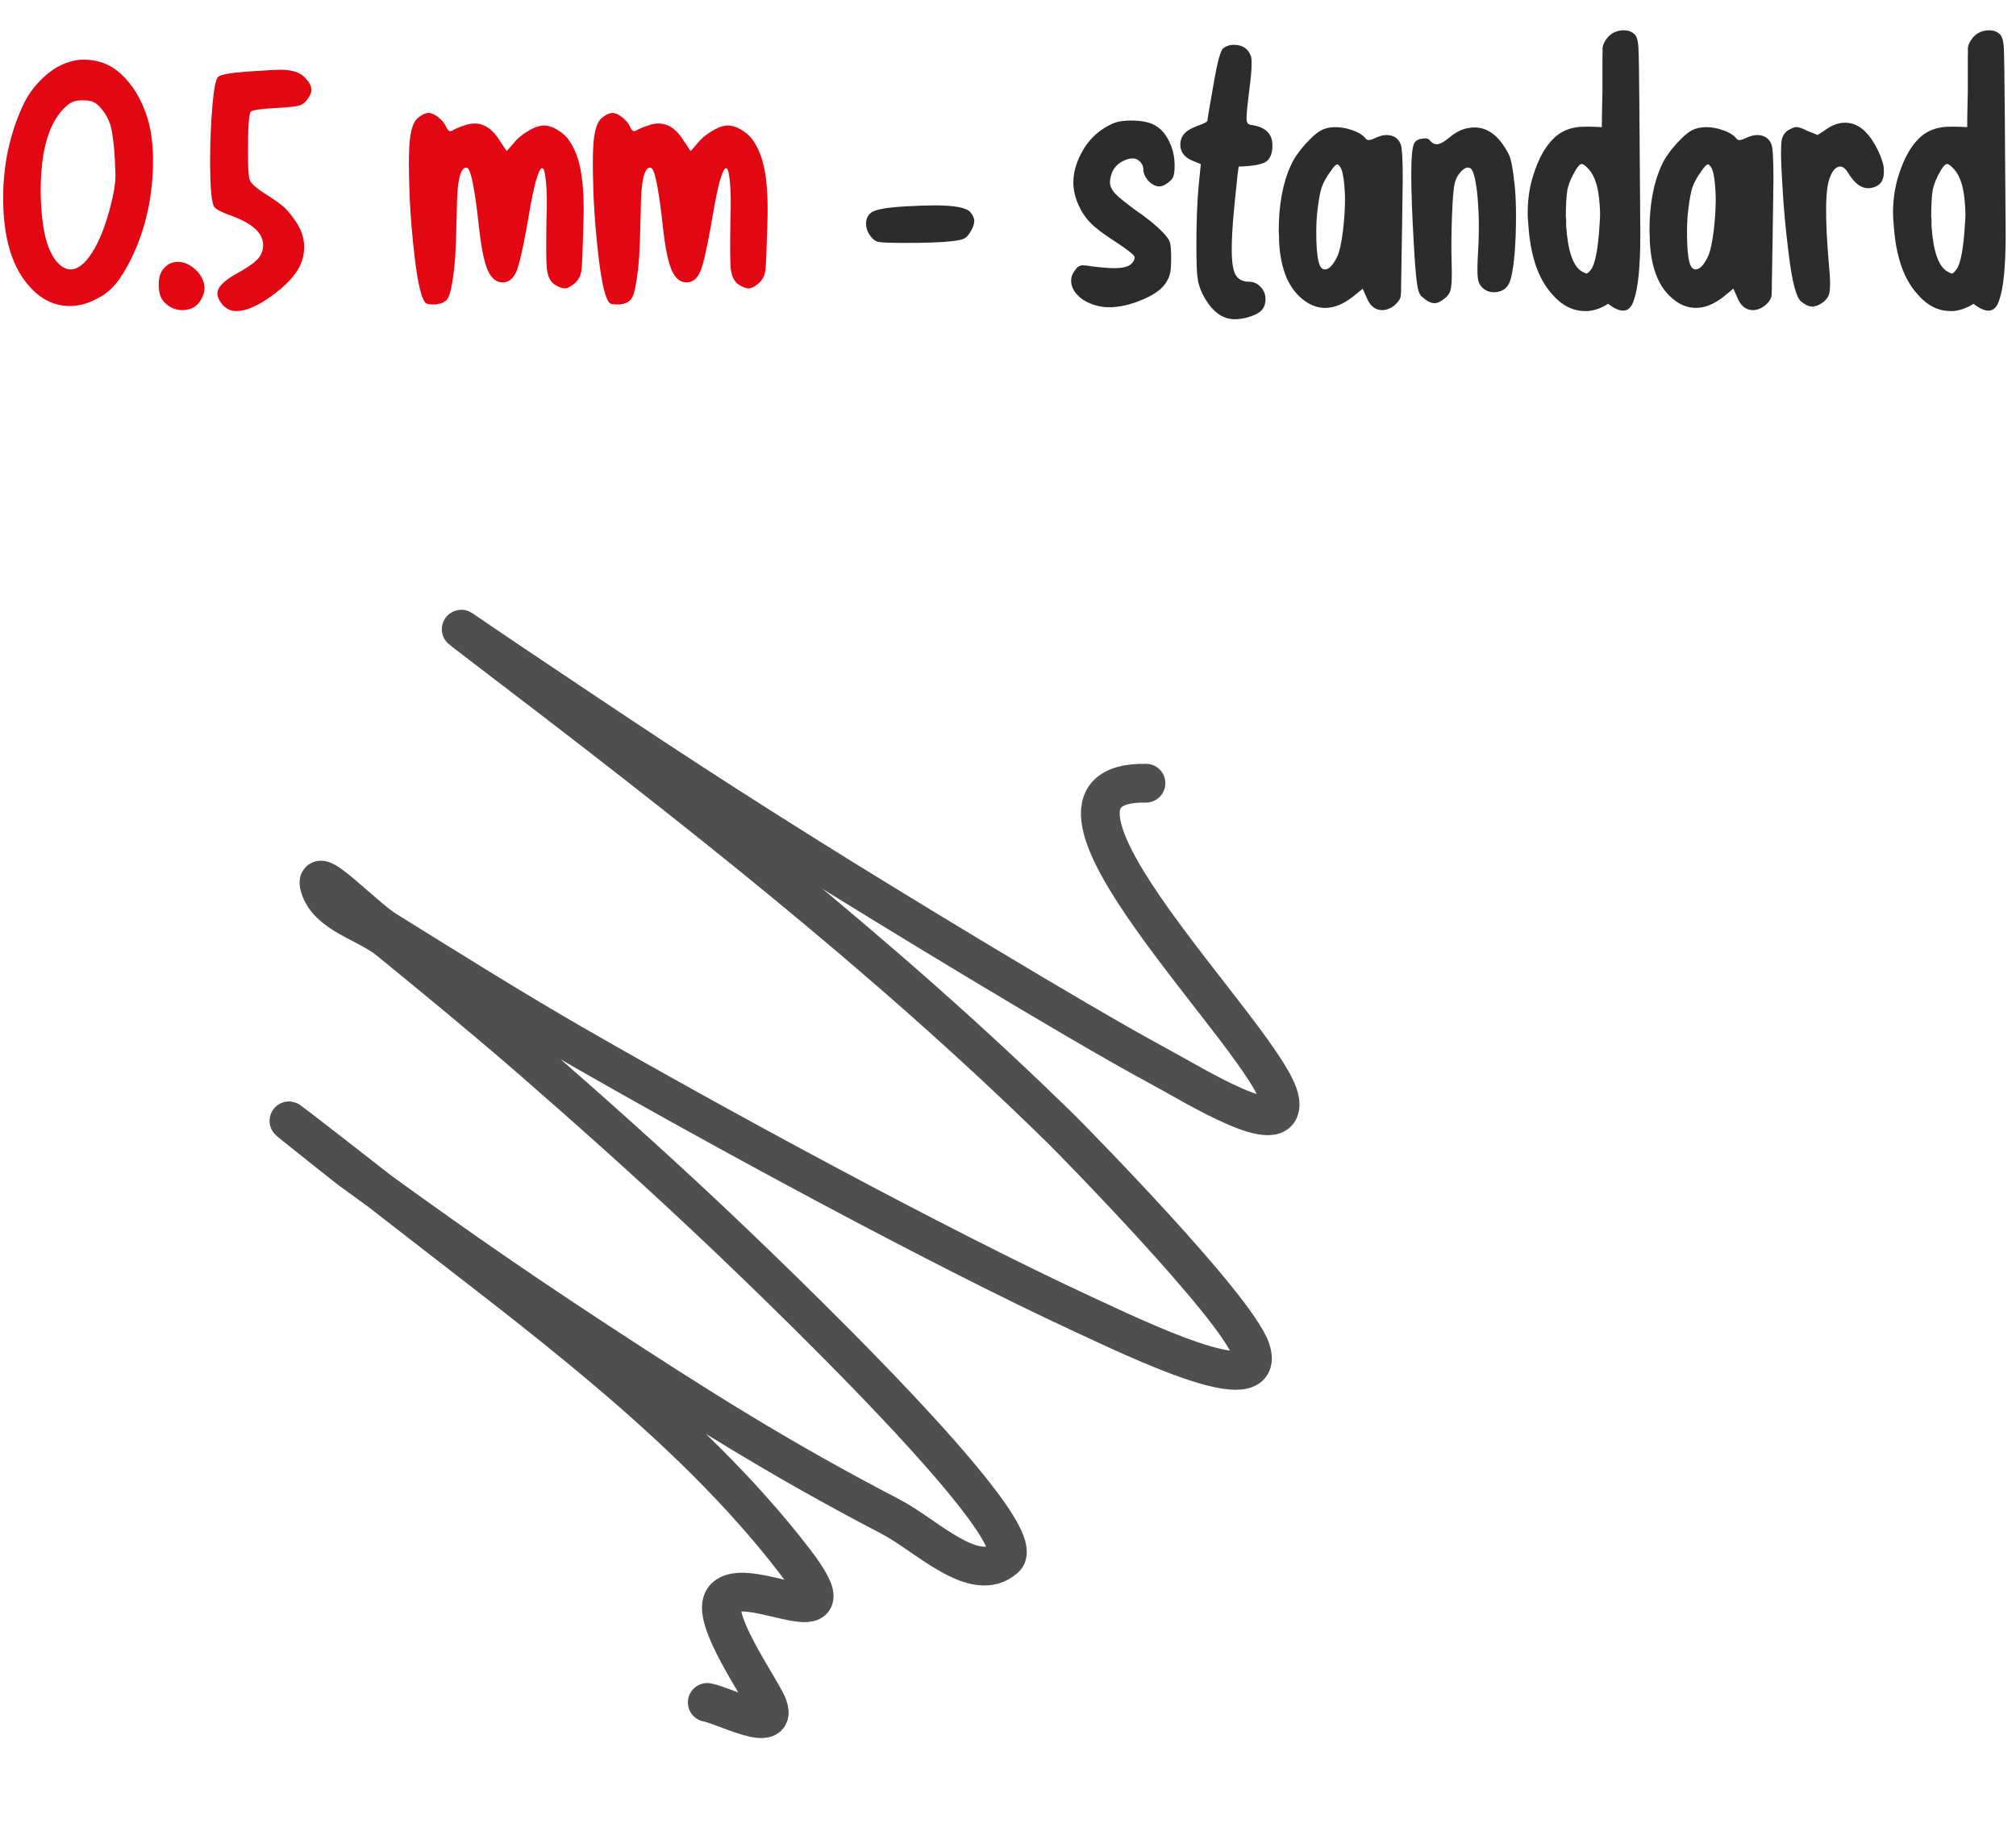 <svg xmlns="http://www.w3.org/2000/svg" width="156" height="143" viewBox="0 0 156 143" fill="none"><path d="M7.764 8.326C7.568 8.098 7.381 7.952 7.202 7.887C7.039 7.805 6.771 7.765 6.396 7.765C6.022 7.765 5.745 7.813 5.566 7.911C5.387 7.993 5.16 8.172 4.883 8.448C3.727 9.685 3.149 11.785 3.149 14.747C3.149 15.17 3.158 15.488 3.174 15.699C3.271 17.945 3.695 19.483 4.443 20.314C4.785 20.672 5.119 20.851 5.444 20.851C6.014 20.851 6.567 20.427 7.104 19.581C7.658 18.735 8.138 17.538 8.545 15.992C8.805 14.999 8.936 14.177 8.936 13.526C8.936 13.38 8.919 12.989 8.887 12.354C8.822 11.199 8.716 10.336 8.569 9.767C8.407 9.213 8.138 8.733 7.764 8.326ZM5.371 4.786C5.762 4.672 6.136 4.615 6.494 4.615C7.585 4.615 8.529 4.973 9.326 5.689C10.254 6.536 10.946 7.675 11.401 9.107C11.694 10.051 11.841 11.15 11.841 12.403C11.841 15.17 11.279 17.709 10.156 20.02C9.717 20.899 9.294 21.575 8.887 22.047C8.48 22.519 7.983 22.893 7.397 23.17C6.746 23.512 6.079 23.683 5.396 23.683C4.272 23.683 3.28 23.227 2.417 22.315C0.968 20.818 0.244 18.482 0.244 15.309C0.244 12.818 0.732 10.483 1.709 8.302C2.083 7.455 2.604 6.715 3.271 6.08C3.923 5.445 4.622 5.014 5.371 4.786ZM12.72 20.729C12.996 20.419 13.338 20.265 13.745 20.265C14.25 20.265 14.722 20.476 15.161 20.899C15.601 21.323 15.82 21.795 15.82 22.315C15.82 22.527 15.771 22.739 15.674 22.95C15.381 23.65 14.86 24 14.111 24C13.591 24 13.143 23.813 12.769 23.439C12.443 23.145 12.28 22.682 12.28 22.047C12.28 21.445 12.427 21.005 12.72 20.729ZM19.092 5.543C20.54 5.445 21.436 5.396 21.777 5.396C22.119 5.396 22.469 5.445 22.827 5.543C23.169 5.641 23.462 5.836 23.706 6.129C23.966 6.406 24.097 6.69 24.097 6.983C24.097 7.179 23.975 7.439 23.73 7.765C23.568 7.976 23.364 8.115 23.12 8.18C22.876 8.245 22.339 8.302 21.509 8.351C20.239 8.416 19.539 8.513 19.409 8.644C19.263 8.79 19.189 9.824 19.189 11.744C19.189 12.949 19.23 13.665 19.311 13.893C19.393 14.169 19.792 14.536 20.508 14.991C21.208 15.431 21.72 15.797 22.046 16.09C22.355 16.399 22.672 16.806 22.998 17.311C23.356 17.896 23.535 18.499 23.535 19.117C23.535 19.671 23.413 20.183 23.169 20.655C22.778 21.404 22.062 22.153 21.02 22.901C19.963 23.666 19.076 24.057 18.359 24.073C18.327 24.073 18.278 24.073 18.213 24.073C17.871 24.073 17.546 23.919 17.236 23.609C16.96 23.268 16.821 22.966 16.821 22.706C16.821 22.25 17.293 21.754 18.237 21.217C19.051 20.777 19.613 20.395 19.922 20.069C20.215 19.76 20.361 19.394 20.361 18.971C20.361 18.059 19.564 17.311 17.969 16.725C17.204 16.448 16.748 16.22 16.602 16.041C16.374 15.781 16.26 14.592 16.26 12.477C16.26 10.995 16.317 9.579 16.431 8.229C16.545 6.894 16.691 6.137 16.87 5.958C17.033 5.779 17.773 5.641 19.092 5.543ZM32.275 9.181C32.568 8.92 32.845 8.774 33.105 8.741C33.122 8.741 33.138 8.741 33.154 8.741C33.382 8.741 33.626 8.847 33.887 9.059C34.196 9.286 34.416 9.555 34.546 9.864C34.66 10.125 34.806 10.206 34.985 10.108C35.23 9.962 35.563 9.824 35.986 9.693C36.149 9.628 36.32 9.588 36.499 9.571C37.345 9.474 38.07 9.913 38.672 10.89C38.786 11.069 38.965 11.337 39.209 11.695C39.29 11.598 39.461 11.402 39.722 11.109C39.998 10.751 40.356 10.442 40.796 10.182C41.235 9.905 41.626 9.75 41.968 9.718C42.31 9.685 42.692 9.791 43.115 10.035C43.555 10.296 43.888 10.613 44.116 10.987C44.621 11.752 44.938 12.794 45.068 14.112C45.133 14.747 45.166 15.455 45.166 16.236C45.166 16.611 45.158 16.993 45.142 17.384C45.093 19.337 45.044 20.509 44.995 20.899C44.946 21.29 44.792 21.616 44.531 21.876C44.238 22.136 43.986 22.283 43.774 22.315C43.53 22.332 43.245 22.234 42.92 22.023C42.578 21.795 42.375 21.371 42.31 20.753C42.261 20.248 42.253 19.011 42.285 17.042C42.334 15.756 42.318 14.731 42.236 13.966C42.171 13.315 42.074 12.997 41.943 13.014C41.813 13.03 41.675 13.299 41.528 13.819C41.366 14.242 41.105 15.52 40.747 17.652C40.438 19.361 40.177 20.476 39.966 20.997C39.738 21.518 39.421 21.803 39.014 21.852C38.477 21.9 38.062 21.607 37.769 20.973C37.476 20.338 37.24 19.199 37.06 17.555C36.735 14.56 36.426 13.038 36.133 12.989C36.117 12.989 36.092 12.981 36.06 12.965C35.604 13.014 35.368 14.072 35.352 16.139C35.319 17.734 35.278 18.963 35.23 19.825C35.164 20.704 35.075 21.445 34.961 22.047C34.863 22.633 34.733 23.015 34.57 23.194C34.391 23.39 34.155 23.504 33.862 23.536C33.846 23.536 33.813 23.544 33.765 23.561C33.651 23.561 33.545 23.561 33.447 23.561C33.203 23.561 33.04 23.528 32.959 23.463C32.568 23.137 32.235 21.559 31.958 18.727C31.795 17.164 31.698 15.634 31.665 14.137C31.649 13.583 31.641 13.087 31.641 12.648C31.641 11.769 31.673 11.093 31.738 10.621C31.836 9.921 32.015 9.441 32.275 9.181ZM46.509 9.181C46.802 8.92 47.078 8.774 47.339 8.741C47.355 8.741 47.371 8.741 47.388 8.741C47.616 8.741 47.86 8.847 48.12 9.059C48.429 9.286 48.649 9.555 48.779 9.864C48.893 10.125 49.04 10.206 49.219 10.108C49.463 9.962 49.797 9.824 50.22 9.693C50.383 9.628 50.553 9.588 50.732 9.571C51.579 9.474 52.303 9.913 52.905 10.89C53.019 11.069 53.198 11.337 53.442 11.695C53.524 11.598 53.695 11.402 53.955 11.109C54.232 10.751 54.59 10.442 55.029 10.182C55.469 9.905 55.859 9.75 56.201 9.718C56.543 9.685 56.925 9.791 57.349 10.035C57.788 10.296 58.122 10.613 58.35 10.987C58.854 11.752 59.172 12.794 59.302 14.112C59.367 14.747 59.399 15.455 59.399 16.236C59.399 16.611 59.391 16.993 59.375 17.384C59.326 19.337 59.277 20.509 59.228 20.899C59.18 21.29 59.025 21.616 58.765 21.876C58.472 22.136 58.219 22.283 58.008 22.315C57.764 22.332 57.479 22.234 57.153 22.023C56.812 21.795 56.608 21.371 56.543 20.753C56.494 20.248 56.486 19.011 56.519 17.042C56.567 15.756 56.551 14.731 56.47 13.966C56.405 13.315 56.307 12.997 56.177 13.014C56.047 13.03 55.908 13.299 55.762 13.819C55.599 14.242 55.339 15.52 54.98 17.652C54.671 19.361 54.411 20.476 54.199 20.997C53.971 21.518 53.654 21.803 53.247 21.852C52.71 21.9 52.295 21.607 52.002 20.973C51.709 20.338 51.473 19.199 51.294 17.555C50.968 14.56 50.659 13.038 50.366 12.989C50.35 12.989 50.325 12.981 50.293 12.965C49.837 13.014 49.601 14.072 49.585 16.139C49.552 17.734 49.512 18.963 49.463 19.825C49.398 20.704 49.308 21.445 49.194 22.047C49.097 22.633 48.967 23.015 48.804 23.194C48.625 23.39 48.389 23.504 48.096 23.536C48.079 23.536 48.047 23.544 47.998 23.561C47.884 23.561 47.778 23.561 47.681 23.561C47.437 23.561 47.274 23.528 47.192 23.463C46.802 23.137 46.468 21.559 46.191 18.727C46.029 17.164 45.931 15.634 45.898 14.137C45.882 13.583 45.874 13.087 45.874 12.648C45.874 11.769 45.907 11.093 45.972 10.621C46.069 9.921 46.248 9.441 46.509 9.181Z" fill="#E30613"></path><path d="M70.142 15.968C71.02 15.919 71.753 15.895 72.339 15.895C73.885 15.895 74.805 16.074 75.098 16.432C75.293 16.676 75.391 16.895 75.391 17.091C75.391 17.351 75.285 17.644 75.073 17.97C74.91 18.246 74.74 18.417 74.561 18.482C74.398 18.564 74.056 18.629 73.535 18.678C72.819 18.759 71.663 18.8 70.068 18.8C68.929 18.8 68.245 18.775 68.018 18.727C67.79 18.694 67.586 18.564 67.407 18.336C67.147 18.01 67.017 17.669 67.017 17.311C67.017 16.953 67.139 16.676 67.383 16.48C67.676 16.22 68.595 16.049 70.142 15.968ZM86.084 9.571C86.442 9.409 86.914 9.327 87.5 9.327C88.444 9.327 89.128 9.49 89.551 9.815C89.941 10.076 90.267 10.491 90.527 11.06C90.772 11.614 90.894 12.192 90.894 12.794C90.894 13.201 90.861 13.486 90.796 13.648C90.747 13.811 90.609 13.974 90.381 14.137C90.137 14.332 89.909 14.43 89.697 14.43C89.616 14.43 89.559 14.421 89.526 14.405C89.25 14.34 89.005 14.177 88.794 13.917C88.582 13.64 88.477 13.388 88.477 13.16C88.477 12.9 88.395 12.688 88.232 12.525C88.07 12.346 87.874 12.257 87.647 12.257C87.565 12.257 87.451 12.273 87.305 12.306C86.54 12.534 86.084 13.005 85.938 13.722C85.905 13.884 85.889 14.007 85.889 14.088C85.889 14.397 86.027 14.698 86.304 14.991C86.564 15.268 87.085 15.691 87.866 16.261C88.81 16.912 89.51 17.481 89.966 17.97C90.275 18.279 90.462 18.539 90.527 18.751C90.592 18.946 90.625 19.369 90.625 20.02C90.625 20.59 90.592 20.989 90.527 21.217C90.462 21.461 90.34 21.713 90.161 21.974C89.803 22.462 89.176 22.885 88.281 23.243C87.402 23.601 86.572 23.78 85.791 23.78C85.563 23.78 85.327 23.756 85.083 23.707C84.416 23.561 83.887 23.308 83.496 22.95C83.089 22.576 82.886 22.169 82.886 21.73C82.886 21.436 82.983 21.168 83.179 20.924C83.341 20.663 83.545 20.533 83.789 20.533C83.919 20.533 84.139 20.558 84.448 20.606C85.197 20.704 85.783 20.753 86.206 20.753C86.825 20.753 87.256 20.655 87.5 20.46C87.728 20.248 87.826 20.053 87.793 19.874C87.744 19.711 87.223 19.304 86.231 18.653C85.368 18.1 84.749 17.628 84.375 17.237C84.001 16.863 83.691 16.399 83.447 15.846C83.187 15.26 83.057 14.682 83.057 14.112C83.057 13.412 83.244 12.696 83.618 11.964C84.155 10.873 84.977 10.076 86.084 9.571ZM94.653 3.736C94.881 3.557 95.15 3.468 95.459 3.468C96.126 3.468 96.566 3.744 96.777 4.298C96.826 4.363 96.851 4.566 96.851 4.908C96.851 5.413 96.794 6.072 96.68 6.886C96.533 8.058 96.46 8.798 96.46 9.107C96.46 9.238 96.468 9.335 96.484 9.4C96.501 9.482 96.541 9.547 96.606 9.596C96.671 9.628 96.728 9.653 96.777 9.669C96.842 9.669 96.948 9.685 97.095 9.718C98.006 9.913 98.462 10.426 98.462 11.256C98.462 11.874 98.291 12.297 97.949 12.525C97.607 12.737 96.908 12.859 95.85 12.892C95.801 13.152 95.744 13.64 95.679 14.356C95.597 15.089 95.524 15.821 95.459 16.554C95.361 17.66 95.312 18.572 95.312 19.288C95.312 20.248 95.41 20.908 95.606 21.266C95.817 21.624 96.159 21.803 96.631 21.803C96.989 21.803 97.29 21.933 97.534 22.193C97.795 22.454 97.925 22.771 97.925 23.145C97.925 23.536 97.811 23.837 97.583 24.049C97.371 24.26 96.997 24.439 96.46 24.586C96.102 24.667 95.801 24.708 95.557 24.708C94.547 24.708 93.709 24.049 93.042 22.73C92.847 22.324 92.725 21.933 92.676 21.559C92.611 21.184 92.578 20.33 92.578 18.995C92.578 17.172 92.635 15.642 92.749 14.405C92.782 14.031 92.838 13.461 92.92 12.696C92.822 12.664 92.619 12.582 92.31 12.452C91.659 12.192 91.333 11.769 91.333 11.183C91.333 11.036 91.357 10.89 91.406 10.743C91.488 10.515 91.634 10.32 91.846 10.157C92.057 9.994 92.415 9.824 92.92 9.645C93.262 9.514 93.433 9.409 93.433 9.327C93.433 9.229 93.587 8.31 93.897 6.568C94.189 4.843 94.442 3.899 94.653 3.736ZM104.028 14.356C103.963 13.591 103.849 13.103 103.687 12.892C103.605 12.778 103.54 12.721 103.491 12.721C103.377 12.721 103.206 12.892 102.979 13.233C102.653 13.673 102.417 14.096 102.271 14.503C102.14 14.91 102.026 15.553 101.929 16.432C101.88 16.887 101.855 17.4 101.855 17.97C101.855 19.532 101.986 20.452 102.246 20.729C102.344 20.81 102.433 20.851 102.515 20.851C102.84 20.851 103.166 20.509 103.491 19.825C103.654 19.467 103.792 18.849 103.906 17.97C104.02 17.075 104.077 16.212 104.077 15.382C104.077 15.089 104.061 14.747 104.028 14.356ZM102.393 10.011C102.669 9.897 102.979 9.84 103.32 9.84C103.776 9.84 104.224 9.921 104.663 10.084C105.086 10.23 105.404 10.418 105.615 10.646C105.697 10.776 105.794 10.841 105.908 10.841C106.038 10.841 106.234 10.776 106.494 10.646C106.803 10.515 107.064 10.45 107.275 10.45C107.812 10.45 108.179 10.678 108.374 11.134C108.488 11.345 108.545 12.249 108.545 13.844C108.545 14.251 108.529 15.439 108.496 17.408C108.48 18.401 108.455 19.89 108.423 21.876C108.423 22.299 108.415 22.633 108.398 22.877C108.366 23.121 108.211 23.365 107.935 23.609C107.609 23.87 107.284 24 106.958 24C106.405 24 105.998 23.666 105.737 22.999C105.672 22.852 105.575 22.633 105.444 22.34C105.314 22.454 105.046 22.674 104.639 22.999C103.923 23.552 103.223 23.829 102.539 23.829C101.855 23.829 101.213 23.552 100.61 22.999C99.618 22.104 99.072 20.655 98.975 18.653C98.975 18.572 98.975 18.45 98.975 18.287C98.958 18.108 98.95 17.978 98.95 17.896C98.95 15.829 99.268 14.12 99.902 12.77C100.114 12.281 100.496 11.728 101.05 11.109C101.603 10.507 102.051 10.141 102.393 10.011ZM112.183 10.621C112.703 10.182 113.232 9.938 113.77 9.889C113.883 9.872 113.989 9.864 114.087 9.864C114.998 9.864 115.771 10.361 116.406 11.354C116.634 11.695 116.789 11.996 116.87 12.257C116.951 12.517 117.033 12.949 117.114 13.551C117.131 13.746 117.163 14.023 117.212 14.381C117.277 15.032 117.31 15.797 117.31 16.676C117.31 17.164 117.301 17.685 117.285 18.238C117.22 19.801 117.09 20.924 116.895 21.607C116.732 22.21 116.357 22.543 115.771 22.608C115.283 22.657 114.893 22.503 114.6 22.145C114.469 21.982 114.388 21.77 114.355 21.51C114.307 21.168 114.315 20.46 114.38 19.386C114.478 17.709 114.445 16.163 114.282 14.747C114.152 13.705 113.981 13.128 113.77 13.014C113.688 12.981 113.615 12.965 113.55 12.965C113.354 12.997 113.167 13.128 112.988 13.355C112.793 13.567 112.655 13.836 112.573 14.161C112.476 14.536 112.402 15.414 112.354 16.798C112.305 18.181 112.297 19.353 112.329 20.314C112.362 21.355 112.337 22.047 112.256 22.389C112.191 22.714 111.979 22.991 111.621 23.219C111.426 23.365 111.239 23.447 111.06 23.463C111.027 23.463 111.003 23.463 110.986 23.463C110.726 23.463 110.4 23.292 110.01 22.95C109.831 22.787 109.709 22.438 109.644 21.9C109.546 21.168 109.465 20.143 109.399 18.824C109.269 16.578 109.204 14.812 109.204 13.526C109.204 12.143 109.285 11.321 109.448 11.06C109.562 10.865 109.79 10.751 110.132 10.719C110.376 10.686 110.539 10.727 110.62 10.841C110.815 11.085 111.027 11.191 111.255 11.158C111.483 11.126 111.792 10.947 112.183 10.621ZM122.949 13.111C122.689 12.818 122.502 12.68 122.388 12.696C122.257 12.696 122.095 12.867 121.899 13.209C121.59 13.73 121.387 14.218 121.289 14.674C121.208 15.146 121.167 15.846 121.167 16.773C121.183 16.855 121.191 16.977 121.191 17.14C121.191 17.302 121.191 17.416 121.191 17.481C121.322 19.418 121.72 20.59 122.388 20.997C122.583 21.111 122.713 21.168 122.778 21.168C122.86 21.152 122.974 21.046 123.12 20.851C123.446 20.411 123.665 19.239 123.779 17.335C123.828 16.847 123.828 16.342 123.779 15.821C123.698 14.536 123.421 13.632 122.949 13.111ZM124.414 2.882C124.707 2.556 125.081 2.377 125.537 2.345C125.586 2.345 125.627 2.345 125.659 2.345C125.985 2.345 126.253 2.442 126.465 2.638C126.644 2.784 126.75 3.126 126.782 3.663C126.815 4.233 126.839 5.746 126.855 8.204C126.888 12.159 126.912 15.422 126.929 17.994C126.929 18.059 126.929 18.116 126.929 18.165C126.929 20.639 126.758 22.34 126.416 23.268C126.107 24.212 125.448 24.293 124.438 23.512C123.934 23.837 123.413 24.024 122.876 24.073C122.795 24.073 122.721 24.073 122.656 24.073C121.696 24.073 120.841 23.634 120.093 22.755C119.019 21.567 118.408 19.76 118.262 17.335C118.229 17.042 118.213 16.765 118.213 16.505C118.213 15.561 118.327 14.682 118.555 13.868C119.027 12.224 119.694 11.077 120.557 10.426C121.029 10.068 121.615 9.864 122.314 9.815C122.64 9.799 123.022 9.799 123.462 9.815C123.576 9.815 123.739 9.824 123.95 9.84C123.95 9.368 123.966 8.432 123.999 7.032C123.999 6.609 123.999 6.129 123.999 5.592C123.999 5.055 123.999 4.64 123.999 4.347C124.015 4.037 124.015 3.85 123.999 3.785C124.015 3.492 124.154 3.191 124.414 2.882ZM132.715 14.356C132.65 13.591 132.536 13.103 132.373 12.892C132.292 12.778 132.227 12.721 132.178 12.721C132.064 12.721 131.893 12.892 131.665 13.233C131.34 13.673 131.104 14.096 130.957 14.503C130.827 14.91 130.713 15.553 130.615 16.432C130.566 16.887 130.542 17.4 130.542 17.97C130.542 19.532 130.672 20.452 130.933 20.729C131.03 20.81 131.12 20.851 131.201 20.851C131.527 20.851 131.852 20.509 132.178 19.825C132.34 19.467 132.479 18.849 132.593 17.97C132.707 17.075 132.764 16.212 132.764 15.382C132.764 15.089 132.747 14.747 132.715 14.356ZM131.079 10.011C131.356 9.897 131.665 9.84 132.007 9.84C132.463 9.84 132.91 9.921 133.35 10.084C133.773 10.23 134.09 10.418 134.302 10.646C134.383 10.776 134.481 10.841 134.595 10.841C134.725 10.841 134.92 10.776 135.181 10.646C135.49 10.515 135.75 10.45 135.962 10.45C136.499 10.45 136.865 10.678 137.061 11.134C137.174 11.345 137.231 12.249 137.231 13.844C137.231 14.251 137.215 15.439 137.183 17.408C137.166 18.401 137.142 19.89 137.109 21.876C137.109 22.299 137.101 22.633 137.085 22.877C137.052 23.121 136.898 23.365 136.621 23.609C136.296 23.87 135.97 24 135.645 24C135.091 24 134.684 23.666 134.424 22.999C134.359 22.852 134.261 22.633 134.131 22.34C134.001 22.454 133.732 22.674 133.325 22.999C132.609 23.552 131.909 23.829 131.226 23.829C130.542 23.829 129.899 23.552 129.297 22.999C128.304 22.104 127.759 20.655 127.661 18.653C127.661 18.572 127.661 18.45 127.661 18.287C127.645 18.108 127.637 17.978 127.637 17.896C127.637 15.829 127.954 14.12 128.589 12.77C128.8 12.281 129.183 11.728 129.736 11.109C130.29 10.507 130.737 10.141 131.079 10.011ZM138.354 10.084C138.582 9.954 138.77 9.872 138.916 9.84C139.111 9.807 139.429 9.905 139.868 10.133C140.047 10.198 140.308 10.304 140.649 10.45C140.763 10.369 141.007 10.206 141.382 9.962C141.707 9.734 142.057 9.588 142.432 9.522C142.562 9.506 142.684 9.498 142.798 9.498C143.677 9.498 144.442 10.068 145.093 11.207C145.435 11.809 145.654 12.363 145.752 12.867C145.768 13.03 145.776 13.185 145.776 13.331C145.776 14.031 145.435 14.438 144.751 14.552C144.116 14.649 143.53 14.251 142.993 13.355C142.782 13.014 142.562 12.859 142.334 12.892C142.041 12.94 141.805 13.201 141.626 13.673C141.235 14.503 141.203 16.79 141.528 20.533C141.642 21.672 141.642 22.421 141.528 22.779C141.414 23.137 141.121 23.422 140.649 23.634C140.519 23.683 140.43 23.707 140.381 23.707C140.348 23.723 140.308 23.731 140.259 23.731C139.998 23.731 139.705 23.601 139.38 23.341C138.989 23.032 138.664 21.778 138.403 19.581C138.175 17.807 138.013 16.017 137.915 14.21C137.85 13.185 137.817 12.387 137.817 11.817C137.817 11.362 137.834 11.044 137.866 10.865C137.931 10.523 138.094 10.263 138.354 10.084ZM151.221 13.111C150.96 12.818 150.773 12.68 150.659 12.696C150.529 12.696 150.366 12.867 150.171 13.209C149.862 13.73 149.658 14.218 149.561 14.674C149.479 15.146 149.438 15.846 149.438 16.773C149.455 16.855 149.463 16.977 149.463 17.14C149.463 17.302 149.463 17.416 149.463 17.481C149.593 19.418 149.992 20.59 150.659 20.997C150.854 21.111 150.985 21.168 151.05 21.168C151.131 21.152 151.245 21.046 151.392 20.851C151.717 20.411 151.937 19.239 152.051 17.335C152.1 16.847 152.1 16.342 152.051 15.821C151.969 14.536 151.693 13.632 151.221 13.111ZM152.686 2.882C152.979 2.556 153.353 2.377 153.809 2.345C153.857 2.345 153.898 2.345 153.931 2.345C154.256 2.345 154.525 2.442 154.736 2.638C154.915 2.784 155.021 3.126 155.054 3.663C155.086 4.233 155.111 5.746 155.127 8.204C155.16 12.159 155.184 15.422 155.2 17.994C155.2 18.059 155.2 18.116 155.2 18.165C155.2 20.639 155.029 22.34 154.688 23.268C154.378 24.212 153.719 24.293 152.71 23.512C152.205 23.837 151.685 24.024 151.147 24.073C151.066 24.073 150.993 24.073 150.928 24.073C149.967 24.073 149.113 23.634 148.364 22.755C147.29 21.567 146.68 19.76 146.533 17.335C146.501 17.042 146.484 16.765 146.484 16.505C146.484 15.561 146.598 14.682 146.826 13.868C147.298 12.224 147.965 11.077 148.828 10.426C149.3 10.068 149.886 9.864 150.586 9.815C150.911 9.799 151.294 9.799 151.733 9.815C151.847 9.815 152.01 9.824 152.222 9.84C152.222 9.368 152.238 8.432 152.271 7.032C152.271 6.609 152.271 6.129 152.271 5.592C152.271 5.055 152.271 4.64 152.271 4.347C152.287 4.037 152.287 3.85 152.271 3.785C152.287 3.492 152.425 3.191 152.686 2.882Z" fill="#2C2C2C"></path><path d="M54.729 131.755C56.084 132.003 60.43 134.361 59.357 131.901C58.743 130.495 54.911 125.107 56.02 123.715C57.71 121.594 66.565 127.388 61.406 120.706C53.183 110.057 41.305 101.493 30.787 93.28C14.416 80.497 26.916 90.394 27.041 90.485C33.604 95.273 38.74 98.902 45.821 103.546C54.065 108.953 60.332 112.905 68.907 117.371C71.695 118.822 75.426 122.69 77.768 120.594C80.399 118.24 54.523 94.069 54.453 94.003C50.141 89.953 45.728 86.009 41.267 82.123C37.611 78.938 33.86 75.862 30.104 72.794C28.349 71.36 25.39 70.789 24.737 68.618C24.147 66.658 28.126 70.918 29.865 71.998C34.746 75.03 39.615 78.087 44.596 80.952C55.062 86.973 72.605 96.532 83.849 101.727C87.849 103.575 98.205 108.622 96.784 104.451C95.636 101.081 82.734 87.993 82.157 87.426C68.329 73.847 53.031 61.937 37.648 50.207C34.199 47.577 35.667 48.7 39.17 51.047C48.119 57.044 53.045 60.384 62.628 66.389C68.254 69.915 83.235 79.058 89.648 82.507C92.514 84.049 99.484 88.422 99.033 85.199C98.411 80.748 76.864 60.426 88.676 60.613" stroke="#4F4F4F" stroke-width="3" stroke-linecap="round"></path></svg>